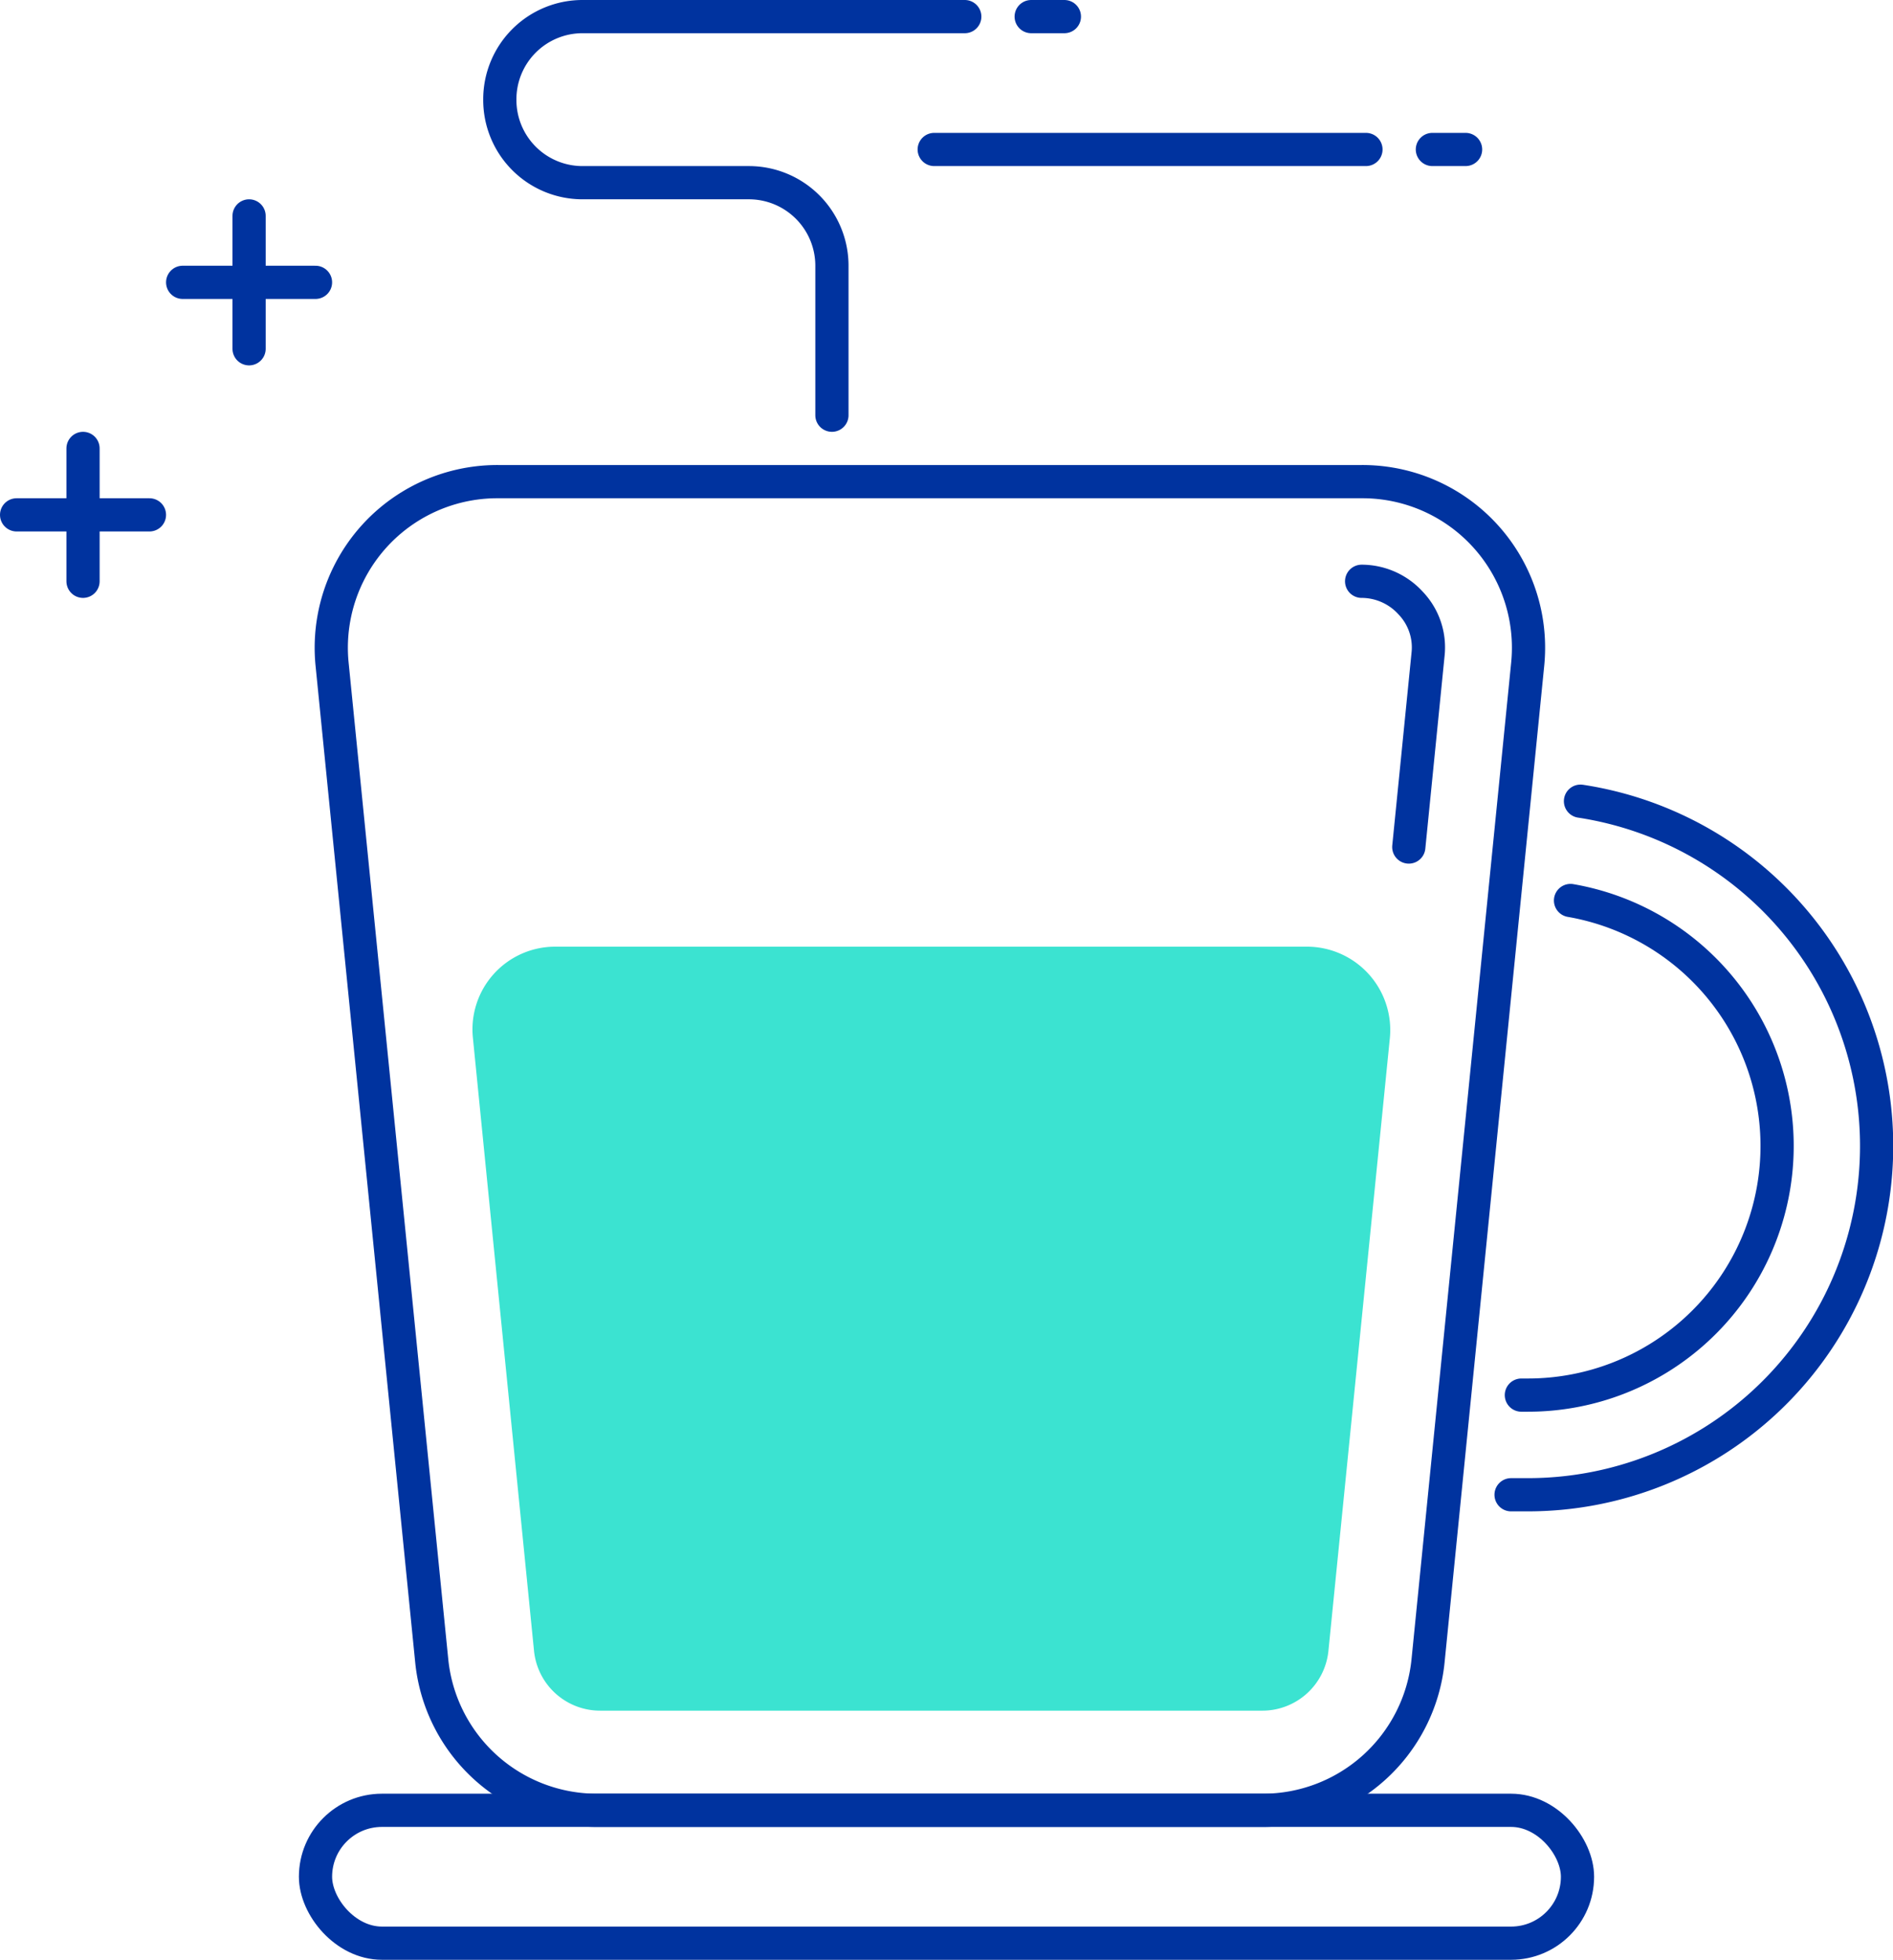 <svg xmlns="http://www.w3.org/2000/svg" viewBox="0 0 57 59"><defs><style>.cls-1{fill:none;stroke:#00339f;stroke-linecap:round;stroke-linejoin:round;}.cls-2{fill:#3be3d1;}</style></defs><title>coffee</title><g id="Capa_2" data-name="Capa 2"><g id="Capa_1-2" data-name="Capa 1"><g id="Hot_Beverage" data-name="Hot Beverage"><path class="cls-1" d="M43,50a5,5,0,0,1-5,4.5h-20a5,5,0,0,1-5-4.5l-3-30a5,5,0,0,1,5-5.5H41A5,5,0,0,1,46,20Z"/><path class="cls-1" d="M41,17.5a2,2,0,0,1,1.48.66A1.93,1.93,0,0,1,43,19.7l-.58,5.8"/><rect class="cls-1" x="9.5" y="54.5" width="38" height="4" rx="2"/><path class="cls-1" d="M47.59,24.12A10.5,10.5,0,0,1,46,45h-.5"/><path class="cls-1" d="M45.81,42H46a7.5,7.5,0,0,0,1.29-14.89"/><path class="cls-2" d="M14.24,31.25,16.08,49.7a2,2,0,0,0,2,1.8H38a2,2,0,0,0,2-1.8l1.85-18.45a2.51,2.51,0,0,0-2.49-2.75H16.72A2.49,2.49,0,0,0,14.24,31.25Z"/><path class="cls-1" d="M29.05.5H17.55A2.49,2.49,0,0,0,15.05,3h0a2.49,2.49,0,0,0,2.5,2.5h5A2.5,2.5,0,0,1,25.05,8v4.5"/><line class="cls-1" x1="31.05" y1="0.5" x2="32.05" y2="0.5"/><line class="cls-1" x1="43.13" y1="4.5" x2="44.13" y2="4.5"/><line class="cls-1" x1="28.13" y1="4.5" x2="41.13" y2="4.5"/><line class="cls-1" x1="9.5" y1="8.5" x2="5.5" y2="8.5"/><line class="cls-1" x1="7.5" y1="6.5" x2="7.5" y2="10.5"/><line class="cls-1" x1="4.5" y1="15.5" x2="0.5" y2="15.5"/><line class="cls-1" x1="2.5" y1="13.5" x2="2.5" y2="17.5"/></g></g></g></svg>